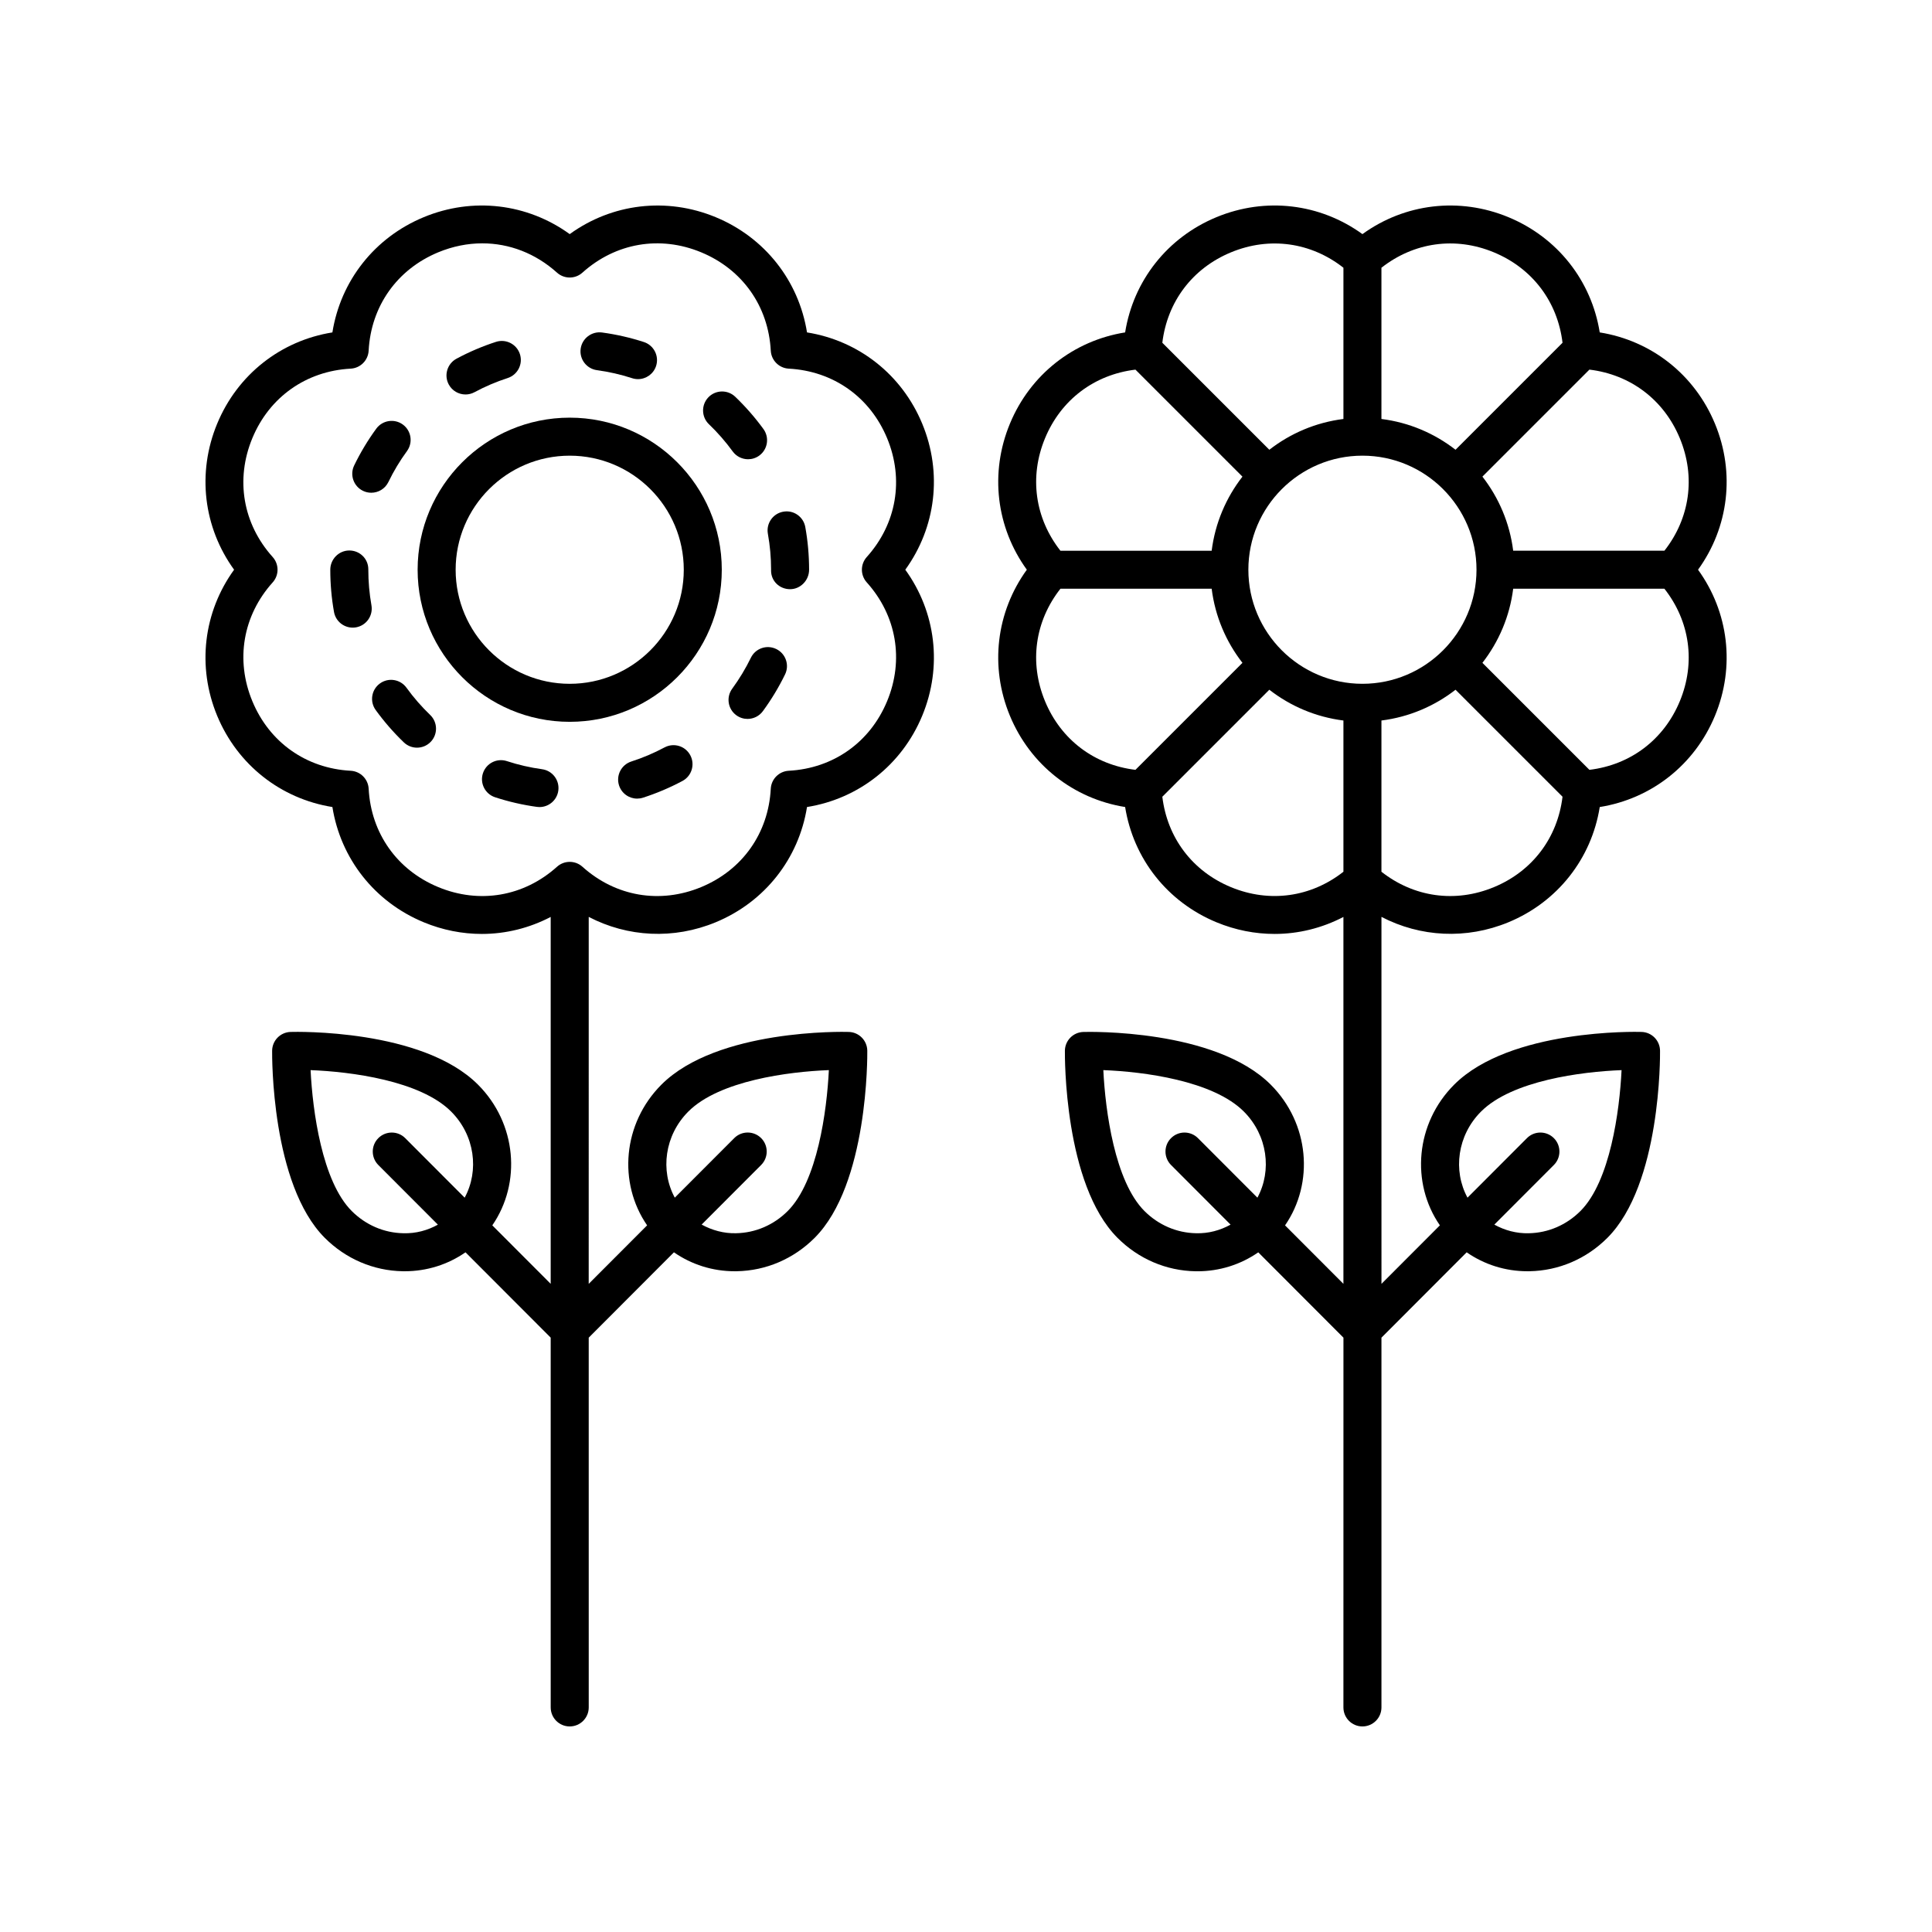 <?xml version="1.0" encoding="UTF-8"?>
<!-- Uploaded to: ICON Repo, www.svgrepo.com, Generator: ICON Repo Mixer Tools -->
<svg fill="#000000" width="800px" height="800px" version="1.1" viewBox="144 144 512 512" xmlns="http://www.w3.org/2000/svg">
 <g>
  <path d="m294.98 335.29c22.223 0 40.301-18.082 40.301-40.305 0-22.223-18.078-40.301-40.301-40.301-22.223 0-40.305 18.078-40.305 40.301 0 22.223 18.082 40.305 40.305 40.305zm0-70.531c16.668 0 30.227 13.559 30.227 30.227s-13.559 30.23-30.227 30.23c-16.668 0-30.23-13.559-30.23-30.23 0.004-16.668 13.562-30.227 30.23-30.227z"/>
  <path d="m232.09 357.87c2.184 13.668 11.164 25.141 24.188 30.535 5.019 2.082 10.25 3.098 15.426 3.098 6.328 0 12.562-1.547 18.234-4.504v97.227l-15.473-15.496c7.75-11.242 6.477-27.012-3.793-37.293-14.773-14.781-48.238-14.008-49.66-13.965-2.703 0.078-4.863 2.273-4.894 4.977-0.016 1.438-0.25 35.383 13.957 49.602 5.562 5.562 12.891 8.703 20.641 8.84 0.18 0.004 0.355 0.004 0.535 0.004 5.883 0 11.43-1.777 16.113-5.019l22.574 22.609 0.004 98c0 2.781 2.254 5.039 5.039 5.039 2.781 0 5.039-2.254 5.039-5.039l-0.004-97.988 22.582-22.621c4.684 3.242 10.23 5.019 16.113 5.019 0.176 0 0.355 0 0.535-0.004 7.746-0.137 15.078-3.277 20.637-8.84 14.211-14.219 13.977-48.16 13.957-49.602-0.031-2.703-2.191-4.898-4.894-4.977-1.418-0.051-34.887-0.812-49.66 13.965-10.27 10.281-11.543 26.051-3.793 37.293l-15.48 15.504 0.004-97.246c10.316 5.371 22.504 6.039 33.66 1.418 13.027-5.398 22.004-16.867 24.188-30.535 13.672-2.188 25.141-11.164 30.535-24.195 5.398-13.027 3.633-27.484-4.488-38.695 8.121-11.211 9.883-25.672 4.488-38.695-5.394-13.027-16.867-22.008-30.535-24.191-2.184-13.672-11.164-25.141-24.191-30.535-13.027-5.394-27.484-3.633-38.695 4.484-11.211-8.117-25.676-9.883-38.699-4.484-13.027 5.398-22.008 16.867-24.191 30.535-13.668 2.184-25.141 11.16-30.535 24.188-5.398 13.027-3.637 27.488 4.484 38.699-8.121 11.211-9.883 25.672-4.488 38.699 5.402 13.023 16.875 22.004 30.543 24.191zm18.809 112.95c-5.125-0.09-9.984-2.184-13.691-5.891-7.867-7.871-10.367-26.535-10.898-37.336 10.641 0.406 29.051 2.781 37.238 10.973 6.301 6.301 7.484 15.66 3.594 22.832l-15.754-15.781c-1.965-1.973-5.152-1.969-7.125-0.004-1.969 1.965-1.969 5.156-0.004 7.125l15.785 15.809c-2.731 1.512-5.805 2.371-9.145 2.273zm75.52-32.258c8.188-8.191 26.594-10.566 37.238-10.973-0.531 10.801-3.031 29.465-10.898 37.336-3.703 3.707-8.566 5.801-13.691 5.891-3.215 0.09-6.34-0.77-9.125-2.293l15.77-15.793c1.965-1.969 1.965-5.16-0.004-7.125-1.973-1.965-5.16-1.969-7.125 0.004l-15.758 15.781c-3.891-7.164-2.707-16.523 3.594-22.828zm-110.16-146.95c-7.898-8.789-9.914-20.555-5.391-31.477 4.523-10.918 14.266-17.809 26.066-18.441 2.57-0.137 4.625-2.191 4.762-4.762 0.629-11.801 7.523-21.543 18.441-26.07 3.844-1.59 7.793-2.375 11.68-2.375 7.152 0 14.102 2.648 19.797 7.766 1.914 1.723 4.82 1.723 6.734 0 8.789-7.898 20.555-9.914 31.473-5.391 10.922 4.523 17.816 14.27 18.445 26.07 0.137 2.57 2.191 4.625 4.762 4.762 11.801 0.629 21.543 7.523 26.07 18.441 4.523 10.918 2.508 22.684-5.391 31.473-1.723 1.918-1.723 4.82 0 6.734 7.898 8.789 9.914 20.555 5.391 31.473-4.523 10.918-14.27 17.812-26.07 18.445-2.57 0.137-4.625 2.191-4.762 4.762-0.629 11.801-7.523 21.543-18.441 26.066-10.926 4.523-22.684 2.508-31.473-5.391-1.914-1.723-4.82-1.723-6.734 0-8.789 7.898-20.559 9.914-31.477 5.391-10.918-4.523-17.812-14.27-18.441-26.066-0.137-2.57-2.191-4.625-4.762-4.762-11.801-0.633-21.543-7.523-26.066-18.445-4.523-10.918-2.508-22.684 5.391-31.473 1.719-1.91 1.719-4.812-0.004-6.731z"/>
  <path d="m302.2 242.1c3.16 0.426 6.297 1.141 9.316 2.125 0.52 0.168 1.043 0.25 1.559 0.25 2.121 0 4.098-1.352 4.793-3.481 0.859-2.648-0.59-5.492-3.234-6.352-3.594-1.168-7.324-2.019-11.086-2.527-2.742-0.371-5.293 1.562-5.668 4.32-0.371 2.75 1.562 5.289 4.32 5.664z"/>
  <path d="m267.36 248.54c0.805 0 1.625-0.191 2.383-0.602 2.809-1.512 5.766-2.773 8.793-3.75 2.648-0.859 4.102-3.699 3.246-6.344-0.855-2.648-3.695-4.098-6.344-3.246-3.606 1.168-7.125 2.668-10.465 4.465-2.449 1.32-3.367 4.375-2.051 6.824 0.906 1.691 2.644 2.652 4.438 2.652z"/>
  <path d="m338.17 263.63c0.988 1.355 2.523 2.074 4.078 2.074 1.027 0 2.062-0.312 2.961-0.965 2.25-1.637 2.746-4.789 1.109-7.039-2.227-3.059-4.742-5.938-7.473-8.555-2.004-1.922-5.199-1.855-7.125 0.152-1.922 2.012-1.855 5.199 0.152 7.125 2.305 2.207 4.426 4.633 6.297 7.207z"/>
  <path d="m287.65 347.85c-3.156-0.434-6.289-1.152-9.312-2.144-2.648-0.875-5.492 0.574-6.356 3.219-0.867 2.644 0.574 5.492 3.219 6.356 3.598 1.18 7.328 2.035 11.082 2.551 0.234 0.031 0.461 0.047 0.691 0.047 2.477 0 4.641-1.832 4.984-4.356 0.375-2.754-1.551-5.297-4.309-5.672z"/>
  <path d="m348.34 295.22c0 2.781 2.254 4.922 5.039 4.922 2.781 0 5.039-2.375 5.039-5.156 0-3.805-0.34-7.609-1.008-11.316-0.492-2.734-3.109-4.578-5.852-4.062-2.738 0.492-4.555 3.113-4.062 5.852 0.562 3.113 0.848 6.32 0.848 9.367 0 0.051-0.004 0.34-0.004 0.395z"/>
  <path d="m320.11 342.07c-2.809 1.504-5.769 2.762-8.801 3.734-2.648 0.852-4.109 3.688-3.258 6.336 0.688 2.137 2.668 3.5 4.797 3.5 0.508 0 1.027-0.078 1.539-0.242 3.606-1.16 7.133-2.656 10.477-4.441 2.453-1.312 3.375-4.367 2.062-6.82-1.312-2.457-4.359-3.375-6.816-2.066z"/>
  <path d="m251.72 326.25c-1.633-2.25-4.777-2.762-7.035-1.125-2.254 1.633-2.758 4.781-1.125 7.035 2.219 3.066 4.727 5.949 7.461 8.574 0.977 0.938 2.234 1.406 3.492 1.406 1.324 0 2.644-0.52 3.633-1.547 1.926-2.008 1.863-5.195-0.145-7.125-2.301-2.207-4.414-4.637-6.281-7.219z"/>
  <path d="m349.72 316c-2.508-1.227-5.519-0.184-6.734 2.32-1.391 2.856-3.055 5.609-4.941 8.188-1.645 2.242-1.16 5.398 1.086 7.039 0.895 0.656 1.938 0.973 2.973 0.973 1.551 0 3.082-0.715 4.07-2.062 2.242-3.055 4.215-6.328 5.871-9.727 1.219-2.492 0.18-5.508-2.324-6.731z"/>
  <path d="m240.2 274.08c0.707 0.344 1.453 0.5 2.191 0.5 1.871 0 3.668-1.047 4.539-2.844 1.379-2.856 3.035-5.613 4.922-8.191 1.641-2.25 1.148-5.398-1.098-7.039-2.246-1.637-5.398-1.145-7.039 1.098-2.242 3.066-4.211 6.348-5.856 9.746-1.215 2.508-0.164 5.519 2.34 6.731z"/>
  <path d="m237.47 310.33c0.293 0 0.59-0.023 0.887-0.078 2.738-0.488 4.562-3.102 4.078-5.844-0.547-3.086-0.828-6.254-0.828-9.426v-0.117c0-2.781-2.254-4.981-5.039-4.981-2.781 0-5.039 2.316-5.039 5.098 0 3.758 0.328 7.523 0.984 11.191 0.434 2.441 2.559 4.156 4.957 4.156z"/>
  <path d="m598.48 256.28c-5.394-13.027-16.867-22.004-30.535-24.188-2.184-13.672-11.164-25.141-24.191-30.535-13.02-5.394-27.484-3.637-38.695 4.488-11.211-8.121-25.672-9.887-38.695-4.488-13.027 5.394-22.008 16.867-24.191 30.535-13.672 2.184-25.141 11.164-30.535 24.188-5.398 13.027-3.637 27.488 4.484 38.699-8.121 11.211-9.883 25.672-4.488 38.699 5.398 13.027 16.867 22.004 30.539 24.191 2.184 13.668 11.16 25.141 24.188 30.535 5.019 2.082 10.25 3.098 15.426 3.098 6.324 0 12.559-1.547 18.234-4.5v97.227l-15.469-15.492c7.754-11.242 6.477-27.016-3.793-37.293-14.773-14.781-48.238-14.008-49.656-13.965-2.703 0.078-4.863 2.273-4.894 4.977-0.016 1.438-0.25 35.383 13.957 49.602 5.562 5.562 12.891 8.703 20.641 8.84 0.18 0.004 0.355 0.004 0.535 0.004 5.879 0 11.43-1.777 16.113-5.019l22.574 22.609-0.008 97.992c0 2.781 2.254 5.039 5.039 5.039 2.781 0 5.039-2.254 5.039-5.039v-97.988l22.582-22.621c4.684 3.242 10.23 5.019 16.113 5.019 0.176 0 0.355 0 0.535-0.004 7.75-0.137 15.078-3.277 20.641-8.84 14.207-14.219 13.973-48.16 13.957-49.602-0.031-2.703-2.191-4.898-4.894-4.977-1.418-0.051-34.883-0.812-49.656 13.965-10.27 10.277-11.547 26.051-3.793 37.293l-15.48 15.504-0.004-97.25c10.312 5.367 22.496 6.035 33.66 1.422 13.027-5.398 22.004-16.867 24.191-30.535 13.668-2.188 25.141-11.164 30.535-24.191 5.394-13.027 3.633-27.488-4.488-38.699 8.121-11.211 9.883-25.668 4.484-38.699zm-137.5 214.54c-5.125-0.09-9.988-2.184-13.691-5.891-7.863-7.871-10.367-26.535-10.895-37.336 10.641 0.406 29.047 2.781 37.234 10.973 6.301 6.305 7.488 15.66 3.598 22.832l-15.758-15.781c-1.969-1.973-5.156-1.969-7.125-0.004-1.969 1.965-1.969 5.156-0.004 7.125l15.777 15.805c-2.754 1.512-5.852 2.375-9.137 2.277zm128.19-210.68c4.25 10.254 2.66 21.223-4.082 29.805h-40.078c-0.922-7.344-3.824-14.066-8.156-19.637l28.355-28.355c10.836 1.305 19.715 7.934 23.961 18.188zm-84.113 65.074c-16.668 0-30.227-13.559-30.227-30.23 0-16.668 13.559-30.227 30.227-30.227 16.668 0 30.23 13.559 30.23 30.227-0.004 16.668-13.562 30.23-30.23 30.23zm34.84-114.34c10.254 4.246 16.887 13.125 18.188 23.961l-28.355 28.355c-5.57-4.332-12.293-7.234-19.637-8.156v-40.078c8.582-6.742 19.547-8.336 29.805-4.082zm-69.68 0c10.25-4.242 21.223-2.656 29.805 4.082v40.078c-7.344 0.922-14.062 3.82-19.637 8.156l-28.355-28.355c1.301-10.836 7.934-19.715 18.188-23.961zm-49.277 49.273c4.246-10.254 13.125-16.887 23.965-18.188l28.355 28.355c-4.332 5.57-7.234 12.293-8.156 19.637h-40.082c-6.738-8.586-8.328-19.555-4.082-29.805zm0 69.68c-4.25-10.254-2.66-21.223 4.082-29.805h40.082c0.922 7.344 3.82 14.062 8.156 19.637l-28.355 28.355c-10.836-1.301-19.719-7.93-23.965-18.188zm49.273 49.277c-10.254-4.246-16.883-13.125-18.184-23.961l28.355-28.355c5.57 4.332 12.293 7.234 19.637 8.156v40.078c-8.586 6.742-19.562 8.32-29.809 4.082zm66.285 59.465c8.188-8.191 26.594-10.566 37.234-10.973-0.527 10.801-3.031 29.465-10.895 37.336-3.703 3.707-8.566 5.801-13.691 5.891-3.277 0.09-6.379-0.77-9.133-2.285l15.777-15.801c1.965-1.969 1.965-5.16-0.004-7.125-1.973-1.965-5.16-1.969-7.125 0.004l-15.758 15.781c-3.894-7.164-2.707-16.523 3.594-22.828zm3.402-59.465c-10.254 4.254-21.219 2.664-29.805-4.082v-40.078c7.344-0.922 14.066-3.824 19.637-8.156l28.352 28.352c-1.301 10.836-7.93 19.715-18.184 23.965zm49.27-49.277c-4.246 10.254-13.125 16.887-23.961 18.188l-28.355-28.355c4.332-5.57 7.234-12.293 8.156-19.637h40.078c6.742 8.586 8.332 19.555 4.082 29.805z"/>
 </g>
</svg>